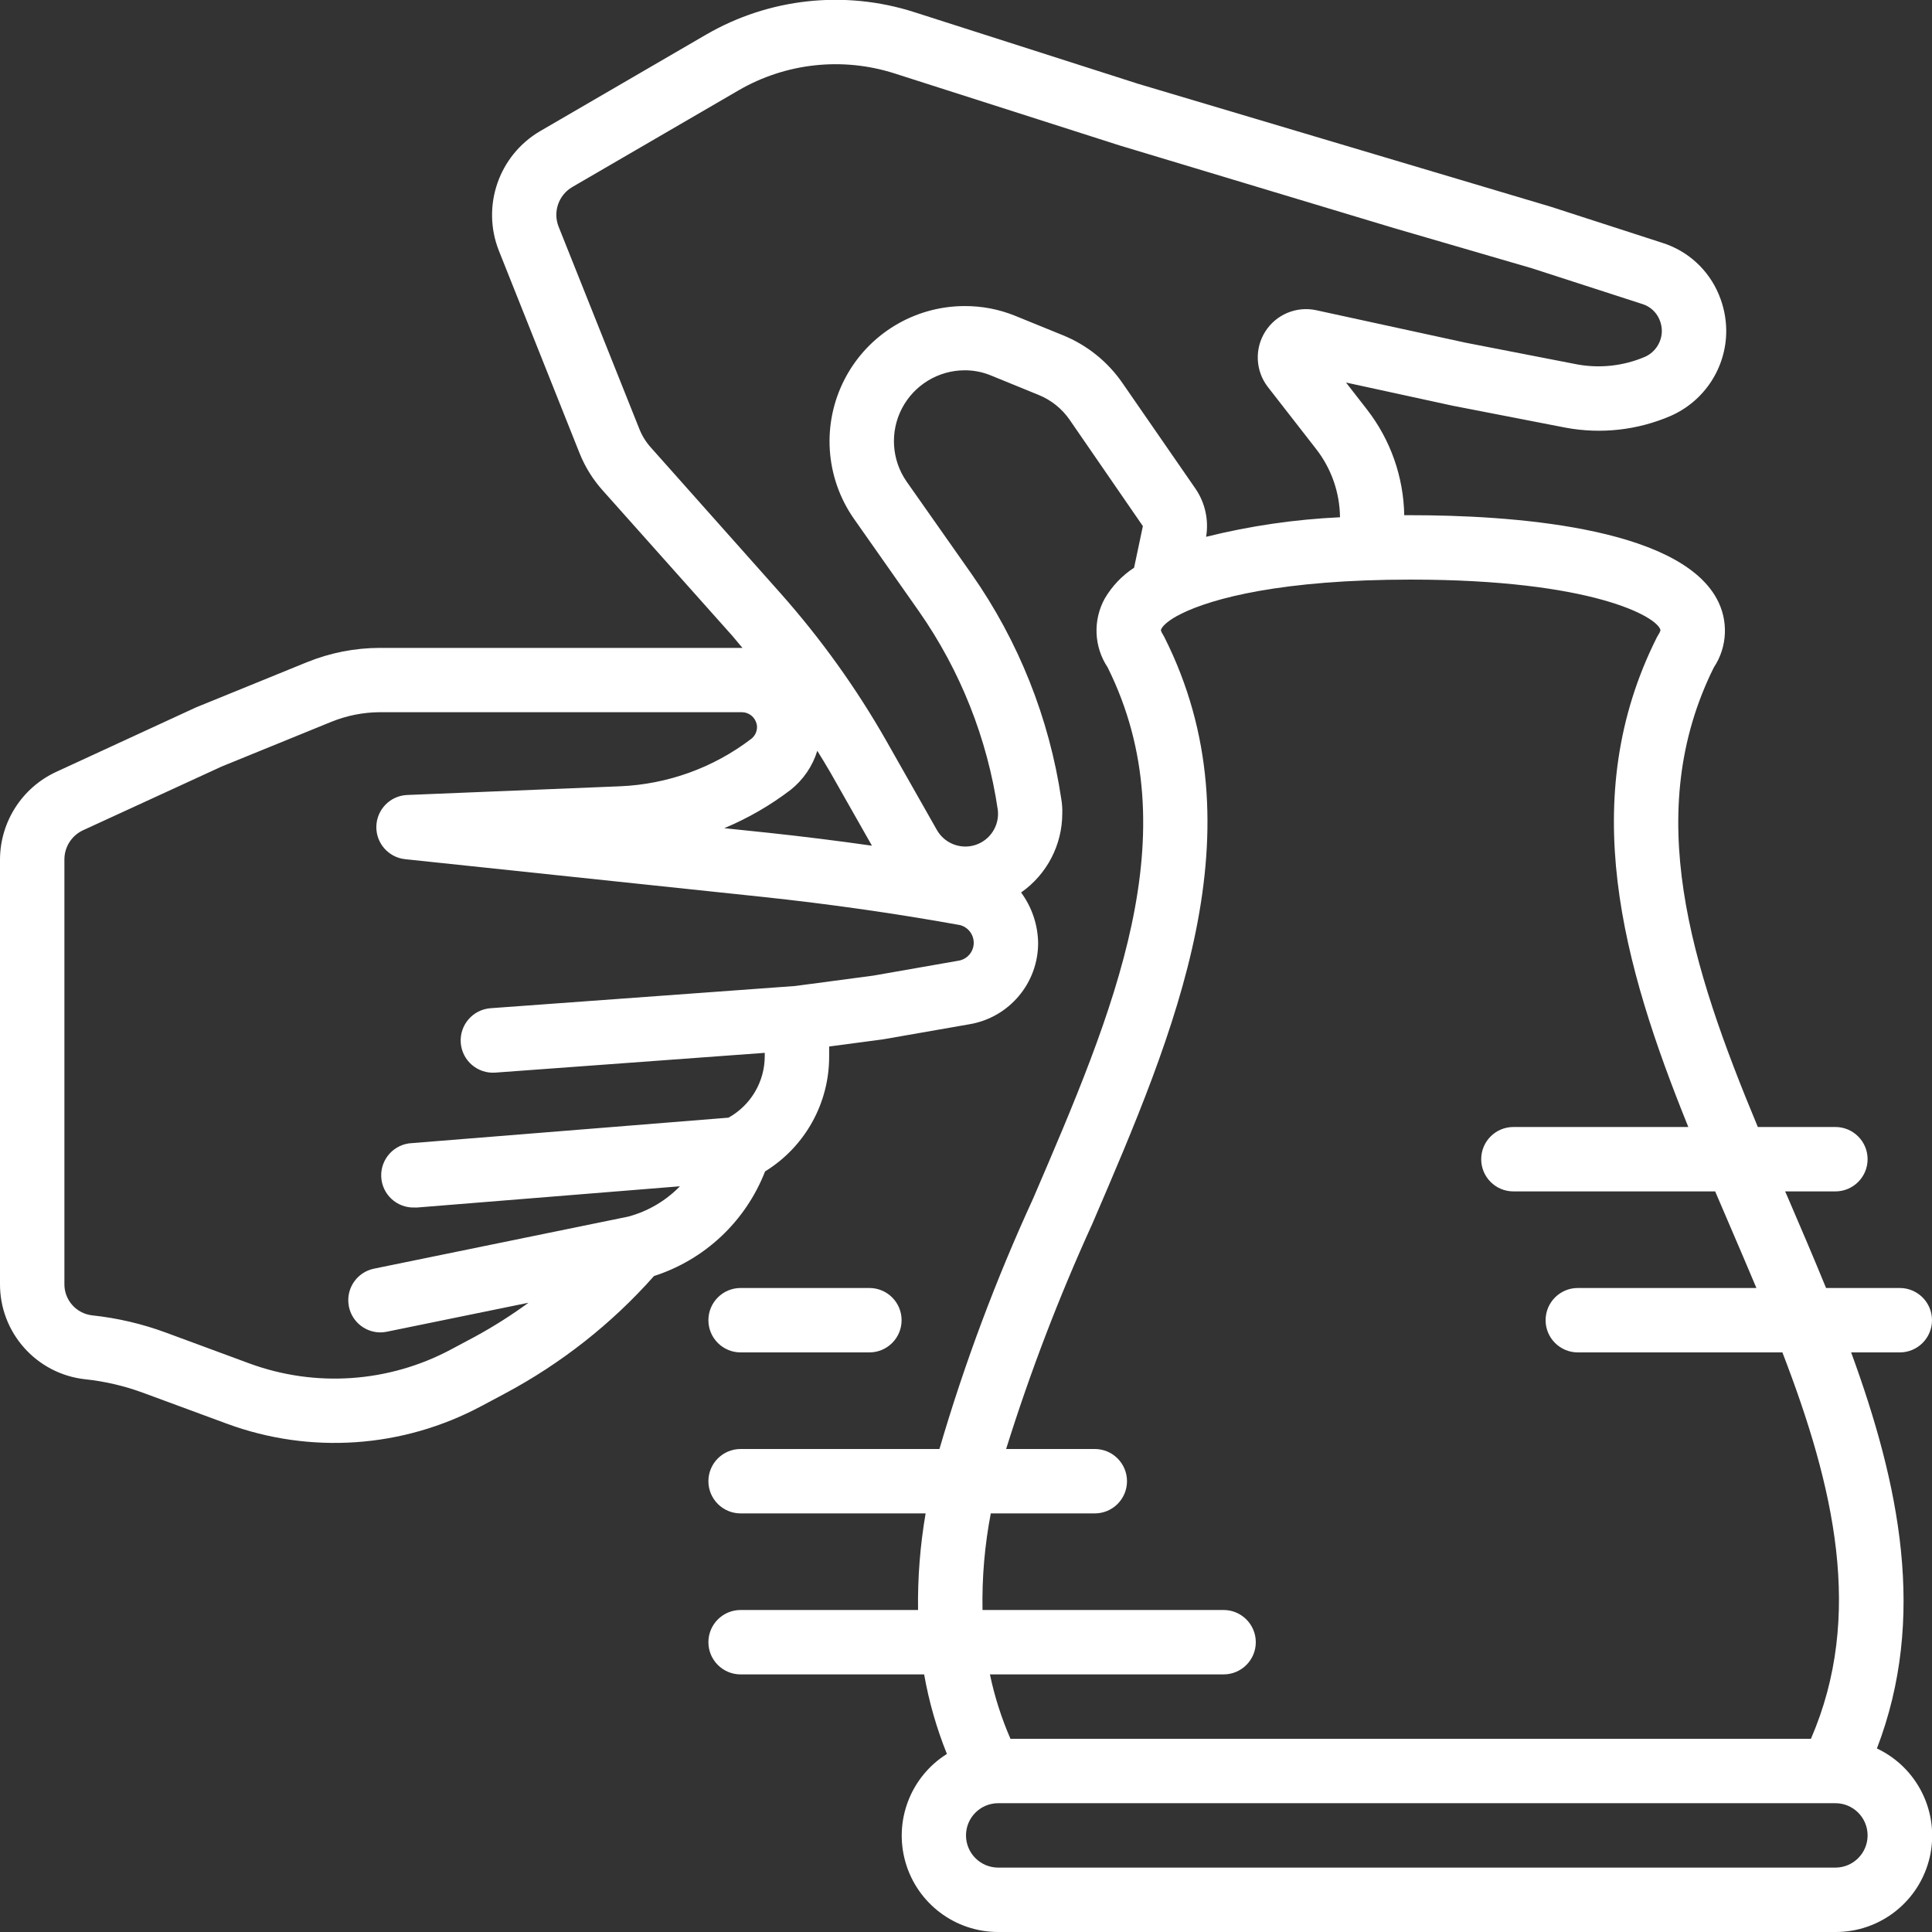 <svg xmlns="http://www.w3.org/2000/svg" xmlns:xlink="http://www.w3.org/1999/xlink" width="512" height="512" viewBox="0 0 60 60"><rect x="0" y="0" width="60" height="60" fill="#333333" stroke="none"/><title>		029 - Pottery	</title><desc>		Created with Sketch.	</desc><defs></defs><g id="Page-1" stroke="none" stroke-width="1" fill="none" fill-rule="evenodd"><g id="029---Pottery" transform="translate(0, -1)" fill="#000000" fill-rule="nonzero" style="&#10;    fill: #FFF;&#10;"><path d="M23,43 L27,43 C27.552,43 28,42.552 28,42 C28,41.448 27.552,41 27,41 L23,41 C22.448,41 22,41.448 22,42 C22,42.552 22.448,43 23,43 Z" id="Shape"></path><path d="M60,42 C60,41.448 59.552,41 59,41 L56.71,41 C56.33,40.071 55.934,39.145 55.538,38.225 C55.506,38.149 55.474,38.075 55.438,38 L57,38 C57.552,38 58,37.552 58,37 C58,36.448 57.552,36 57,36 L54.591,36 C52.504,30.989 50.991,26.225 53.224,21.729 C53.651,21.088 53.684,20.262 53.312,19.588 C52.077,17.336 46.828,17 43.81,17 L43.61,17 C43.589,15.813 43.186,14.664 42.459,13.725 L41.802,12.88 L45.118,13.601 L48.618,14.281 C49.719,14.487 50.857,14.36 51.885,13.916 C52.934,13.455 53.612,12.416 53.61,11.27 C53.608,10.886 53.53,10.507 53.382,10.153 C53.063,9.38 52.416,8.788 51.617,8.539 L48.16,7.42 L35.36,3.607 L28.387,1.375 C26.232,0.686 23.886,0.94 21.929,2.075 L16.77,5.075 C15.49,5.828 14.948,7.399 15.491,8.781 L18,15.077 C18.172,15.507 18.42,15.903 18.731,16.246 L22.75,20.754 C22.856,20.874 22.95,21 23.059,21.121 L11.79,21.121 C11.016,21.123 10.25,21.274 9.533,21.565 L6.082,22.971 L1.746,24.971 C0.685,25.462 0.005,26.522 1.45952586e-15,27.691 L1.45952586e-15,40.863 C-0.011,42.384 1.13,43.667 2.642,43.834 C3.261,43.899 3.87,44.042 4.454,44.258 L7.048,45.215 C9.636,46.169 12.507,45.971 14.94,44.672 L15.67,44.283 C17.422,43.35 18.994,42.113 20.311,40.628 C21.891,40.12 23.158,38.926 23.76,37.379 C25.002,36.615 25.756,35.258 25.75,33.8 L25.75,33.5 L27.422,33.278 L30.109,32.809 C31.342,32.6 32.243,31.531 32.24,30.28 C32.23,29.717 32.045,29.171 31.711,28.717 C32.513,28.156 32.99,27.239 32.99,26.26 C32.995,26.11 32.984,25.961 32.959,25.813 C32.585,23.303 31.634,20.914 30.179,18.835 L28.152,15.951 C27.688,15.28 27.634,14.406 28.011,13.683 C28.389,12.959 29.136,12.504 29.952,12.5 C30.23,12.498 30.506,12.551 30.764,12.656 L32.258,13.266 C32.647,13.424 32.982,13.693 33.22,14.039 L35.493,17.339 L35.22,18.631 C34.847,18.875 34.536,19.202 34.31,19.586 C33.938,20.26 33.972,21.084 34.398,21.725 C36.962,26.882 34.592,32.39 32.083,38.225 C30.926,40.742 29.954,43.341 29.175,46 L23,46 C22.448,46 22,46.448 22,47 C22,47.552 22.448,48 23,48 L28.746,48 C28.576,48.991 28.497,49.995 28.511,51 L23,51 C22.448,51 22,51.448 22,52 C22,52.552 22.448,53 23,53 L28.7,53 C28.849,53.846 29.086,54.673 29.407,55.47 C28.276,56.18 27.752,57.552 28.121,58.835 C28.491,60.118 29.665,61.001 31,61 L57,61 C58.403,61.006 59.622,60.036 59.932,58.667 C60.241,57.299 59.558,55.899 58.289,55.3 C59.849,51.241 58.989,47.1 57.489,43 L59,43 C59.552,43 60,42.552 60,42 Z M25.79,24.993 L27.079,27.264 C26.022,27.113 24.953,26.98 23.874,26.864 L22.493,26.72 C23.229,26.412 23.922,26.012 24.556,25.528 C24.947,25.216 25.235,24.794 25.382,24.317 C25.519,24.542 25.66,24.765 25.79,24.993 Z M29.769,30.835 L27.119,31.299 L24.678,31.623 L24.667,31.623 L15.236,32.311 C14.684,32.352 14.269,32.832 14.309,33.385 C14.35,33.937 14.831,34.352 15.383,34.311 L23.75,33.697 L23.75,33.8 C23.749,34.594 23.318,35.325 22.624,35.71 L12.8,36.5 C12.248,36.522 11.818,36.987 11.839,37.539 C11.861,38.092 12.327,38.522 12.879,38.5 C12.905,38.5 12.933,38.5 12.96,38.5 L21.116,37.841 C20.675,38.294 20.12,38.62 19.509,38.783 L11.612,40.4 C11.111,40.504 10.769,40.97 10.821,41.48 C10.872,41.989 11.3,42.377 11.812,42.379 C11.879,42.379 11.946,42.372 12.012,42.358 L16.412,41.458 C15.877,41.85 15.316,42.205 14.733,42.521 L14.002,42.911 C12.072,43.94 9.795,44.097 7.743,43.342 L5.152,42.385 C4.413,42.112 3.642,41.932 2.858,41.849 C2.361,41.79 1.989,41.364 2,40.863 L2,27.691 C2,27.301 2.227,26.946 2.582,26.783 L6.882,24.806 L10.287,23.418 C10.766,23.223 11.278,23.121 11.795,23.118 L23.05,23.118 C23.265,23.124 23.448,23.274 23.498,23.483 C23.508,23.517 23.512,23.553 23.51,23.588 C23.507,23.727 23.442,23.857 23.334,23.943 C22.157,24.844 20.73,25.359 19.249,25.419 L12.649,25.689 C12.124,25.709 11.705,26.132 11.688,26.656 C11.671,27.181 12.063,27.629 12.585,27.683 L23.664,28.852 C25.764,29.075 27.83,29.371 29.813,29.729 C30.064,29.794 30.239,30.019 30.24,30.278 C30.241,30.554 30.042,30.79 29.769,30.835 Z M37.143,16.2 L34.862,12.9 C34.404,12.234 33.76,11.716 33.011,11.412 L31.52,10.805 C31.021,10.603 30.488,10.502 29.95,10.505 C28.389,10.51 26.959,11.379 26.238,12.763 C25.516,14.148 25.622,15.818 26.512,17.1 L28.542,19.99 C29.825,21.827 30.663,23.937 30.988,26.154 C31.045,26.637 30.752,27.093 30.289,27.242 C29.825,27.39 29.322,27.189 29.088,26.762 L27.527,24.01 C26.595,22.373 25.494,20.838 24.244,19.429 L20.215,14.9 C20.063,14.732 19.942,14.538 19.858,14.328 L17.349,8.042 C17.165,7.582 17.347,7.056 17.775,6.807 L22.935,3.807 C24.402,2.954 26.161,2.763 27.777,3.279 L34.771,5.517 L43.279,8.08 L47.572,9.331 L51.017,10.446 C51.251,10.522 51.441,10.697 51.536,10.924 C51.583,11.033 51.608,11.151 51.61,11.27 C51.611,11.62 51.406,11.938 51.087,12.081 C50.425,12.364 49.695,12.446 48.987,12.318 L45.517,11.643 L40.877,10.634 C40.262,10.501 39.629,10.766 39.293,11.298 C38.957,11.83 38.988,12.515 39.371,13.014 L40.884,14.958 C41.35,15.562 41.607,16.301 41.615,17.064 C40.212,17.129 38.82,17.332 37.457,17.671 C37.542,17.159 37.43,16.633 37.143,16.2 Z M57,59 L31,59 C30.448,59 30,58.552 30,58 C30,57.448 30.448,57 31,57 L57,57 C57.552,57 58,57.448 58,58 C58,58.552 57.552,59 57,59 Z M56.24,55 L31.381,55 C31.101,54.357 30.887,53.687 30.743,53 L38,53 C38.552,53 39,52.552 39,52 C39,51.448 38.552,51 38,51 L30.513,51 C30.494,49.994 30.58,48.988 30.77,48 L34,48 C34.552,48 35,47.552 35,47 C35,46.448 34.552,46 34,46 L31.246,46 C31.991,43.618 32.884,41.285 33.919,39.015 C36.504,33.006 39.178,26.792 36.163,20.792 C36.148,20.761 36.131,20.732 36.113,20.703 C36.086,20.663 36.065,20.62 36.051,20.574 C36.077,20.464 36.238,20.305 36.551,20.13 C36.595,20.11 36.638,20.088 36.68,20.063 C37.655,19.577 39.829,19 43.81,19 C49.441,19 51.468,20.152 51.568,20.567 C51.557,20.616 51.536,20.662 51.506,20.703 C51.488,20.731 51.472,20.761 51.456,20.792 C48.944,25.792 50.386,30.944 52.432,36 L47,36 C46.448,36 46,36.448 46,37 C46,37.552 46.448,38 47,38 L53.266,38 C53.41,38.339 53.556,38.677 53.701,39.015 C53.988,39.682 54.27,40.343 54.547,41 L49,41 C48.448,41 48,41.448 48,42 C48,42.552 48.448,43 49,43 L55.354,43 C56.966,47.182 57.892,51.186 56.24,55 Z" id="Shape"></path></g></g></svg>